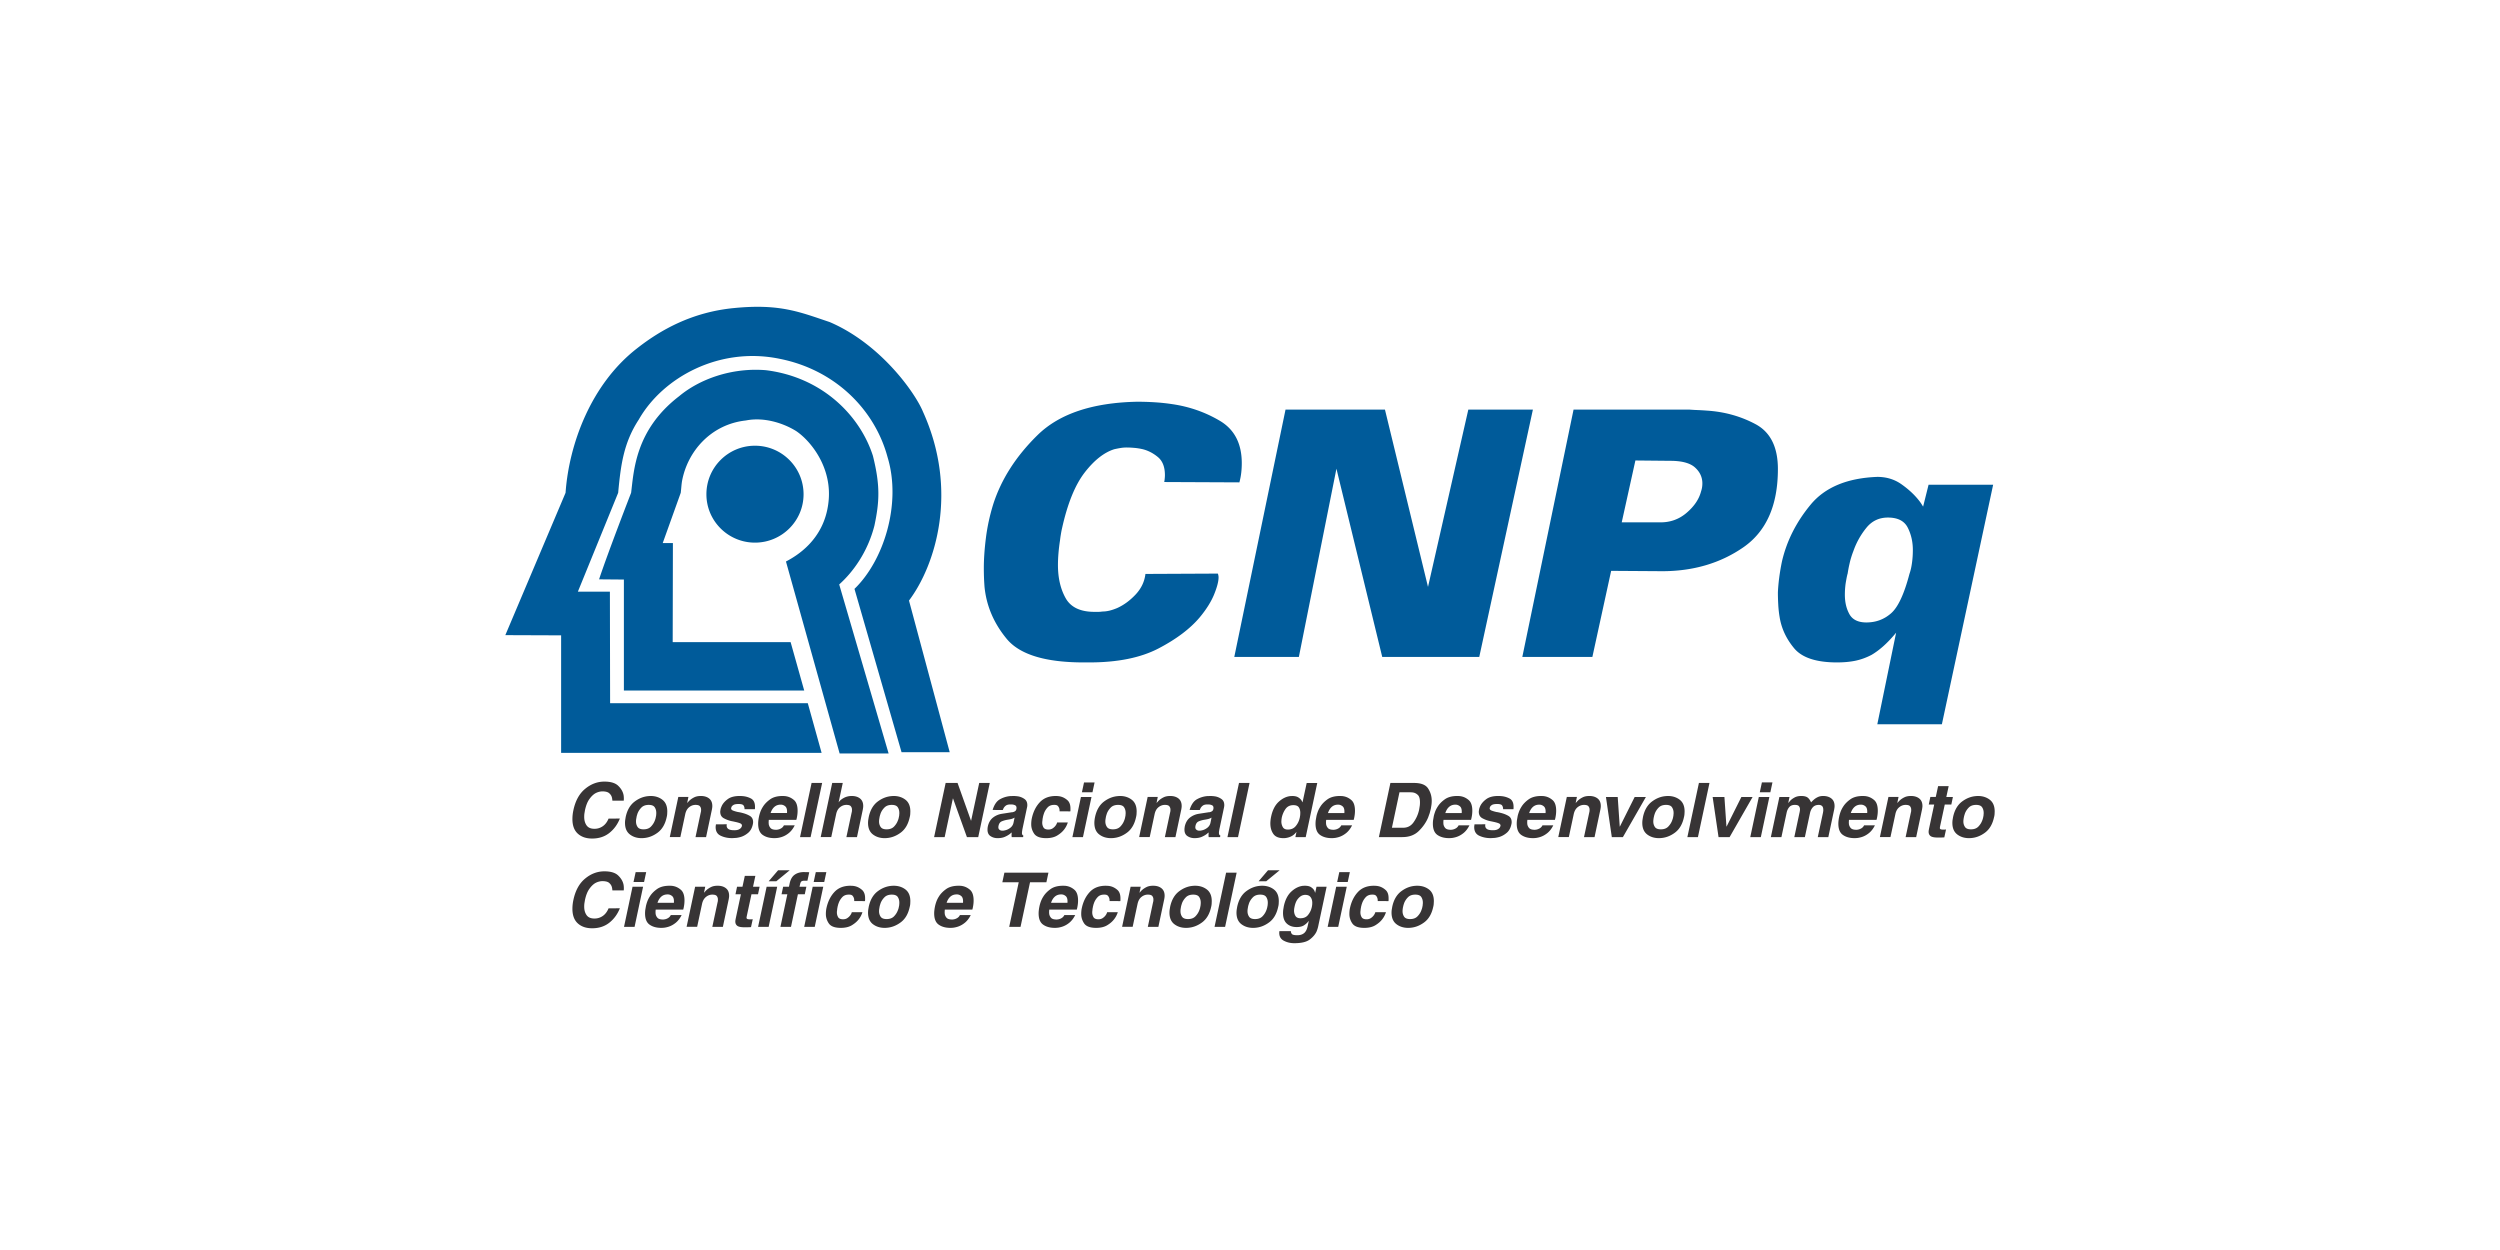 <svg xmlns="http://www.w3.org/2000/svg" width="940" height="470" shape-rendering="geometricPrecision" image-rendering="optimizeQuality" fill-rule="evenodd" xmlns:v="https://vecta.io/nano"><path d="M328.22 171.41c2.79 11.17 2.47 17.23.56 26.24-2.56 9.97-8.06 17.47-13.24 22.1l18.58 63.56H315.7l-20.18-72.18c3.75-1.99 14.28-7.97 15.95-22.01 1.67-13.08-6.54-23.29-12.12-27.04-4.87-3.03-12.13-5.34-18.91-3.98-13.08 1.43-21.93 11.56-24 22.8-.24 1.52-.24 2.32-.48 4.39l-6.78 18.91h3.83l-.08 37.24h44.34l5.11 18.19h-67.8v-41.72l-9.33-.08c3.35-10.13 12.05-32.54 12.05-32.54 1.03-8.13 1.51-23.61 18.02-36.29 7.74-6.46 19.78-10.85 32.62-9.81 21.38 2.63 35.49 17.23 40.28 32.22zm41.7 42.2c0-3.34.25-7.08.77-11.24.51-4.15 1.41-8.33 2.69-12.53 3-9.5 8.59-18.26 16.77-26.27s20.66-12.18 37.45-12.52c1.97 0 4.07.06 6.29.19 2.23.13 4.5.36 6.82.71 6.5.94 12.5 3.04 17.98 6.29s8.22 8.56 8.22 15.93c0 1.11-.06 2.27-.19 3.47s-.36 2.44-.71 3.73l-28.26-.13c.09-.43.15-.88.19-1.35a11.65 11.65 0 0 0 .07-1.22c0-3.08-.88-5.35-2.64-6.81-1.75-1.46-3.66-2.44-5.71-2.96-1.12-.25-2.21-.43-3.28-.51-1.07-.09-1.99-.13-2.76-.13a14.05 14.05 0 0 0-2.32.19 47.03 47.03 0 0 0-2.31.45c-3.85 1.2-7.58 4.14-11.18 8.8-3.59 4.67-6.42 11.63-8.47 20.88a31.36 31.36 0 0 0-.45 2.31 46.23 46.23 0 0 0-.33 2.32c-.25 1.62-.44 3.21-.57 4.75s-.2 3.04-.2 4.5c0 4.88.97 9.03 2.9 12.46 1.92 3.42 5.54 5.14 10.85 5.14h1.41a10.13 10.13 0 0 0 1.55-.13c.85 0 1.73-.11 2.63-.32.9-.22 1.86-.54 2.89-.97 2.48-1.11 4.8-2.8 6.94-5.07s3.38-4.86 3.72-7.77l27.24-.13c.09.25.15.49.19.7.04.22.07.45.07.71 0 1.54-.56 3.68-1.67 6.42-1.12 2.75-2.92 5.62-5.4 8.61-3.6 4.28-8.76 8.18-15.48 11.69s-15.4 5.27-26.02 5.27h-1.02-1.16c-14.39 0-24.02-2.95-28.91-8.86-4.88-5.91-7.66-12.47-8.35-19.66-.08-1.11-.15-2.25-.19-3.4a99.12 99.12 0 0 1-.06-3.41v-.13zM483.36 154h37.38l16.19 66.68L552.09 154h24.28l-20.17 93.01h-36.48l-17.22-70.78-14.13 70.78h-24.28L483.36 154zm108.3 0h43.42a75.6 75.6 0 0 0 3.34.19c1.12.05 2.23.11 3.34.2 6.68.42 12.81 2.14 18.38 5.13 5.56 3 8.35 8.61 8.35 16.84 0 13.61-4.33 23.42-12.98 29.42-8.65 5.99-18.84 8.99-30.58 8.99l-19.14-.13-7.06 32.37h-26.34L591.66 154zm32.37 42.4c3.86.08 7.22-1.1 10.09-3.54s4.69-5.11 5.46-8.03a10.53 10.53 0 0 0 .39-1.54 9.89 9.89 0 0 0 .12-1.54c0-2.31-.92-4.3-2.76-5.97s-4.94-2.51-9.31-2.51l-13.11-.13-5.14 23.26h14.26zm44.46 26.33c.08-1.79.25-3.68.51-5.65a82.1 82.1 0 0 1 1.03-6.04c1.8-7.71 5.39-14.81 10.79-21.32s13.75-9.98 25.05-10.41c3.43 0 6.45.92 9.06 2.76s4.78 3.83 6.49 5.98a16.44 16.44 0 0 1 .9 1.22c.25.38.51.79.77 1.22l2.05-8.22h24.28l-19.27 90.05h-24.28l7.07-34.43c-1.71 2.06-3.32 3.75-4.82 5.08s-2.98 2.42-4.43 3.27c-1.97 1.03-3.98 1.76-6.04 2.19s-4.37.64-6.94.64c-7.79 0-13.17-1.78-16.12-5.33-2.96-3.56-4.78-7.47-5.46-11.76-.26-1.54-.43-3.1-.51-4.68-.09-1.59-.13-3.07-.13-4.44v-.13zm26.21-7.06c-.18.68-.33 1.37-.45 2.05a52.61 52.61 0 0 0-.33 1.93c-.08.69-.15 1.35-.19 1.99a32.08 32.08 0 0 0-.06 1.99c0 2.83.58 5.27 1.73 7.33 1.16 2.05 3.28 3.08 6.36 3.08 3.6 0 6.7-1.16 9.32-3.47 2.61-2.31 4.9-7.24 6.87-14.77.43-1.2.75-2.59.96-4.18.22-1.58.32-3.19.32-4.82 0-3.08-.64-5.89-1.92-8.41-1.29-2.53-3.77-3.79-7.46-3.79-3.34 0-6.06 1.3-8.15 3.92a29.05 29.05 0 0 0-4.82 8.67c-.6 1.54-1.07 3.06-1.41 4.56-.35 1.5-.6 2.85-.77 4.05v-.13zm-429.09-29.82c0-10.13 8.21-18.26 18.26-18.26s18.27 8.13 18.27 18.26c0 10.05-8.22 18.18-18.27 18.18s-18.26-8.13-18.26-18.18zm81.43-31.03c13.48 29.75 4.71 57.75-5.26 70.99l15.31 57.02h-18.11l-17.7-61.41c10.93-10.53 17.79-31.9 12.44-49.53-4.78-17.78-19.62-32.86-40.67-37-22.5-4.63-43.79 6.93-52.88 22.89-5.74 8.77-6.78 17.22-7.74 27.51l-15.15 37.17h12.04l.08 41.95h74.33l5.19 18.66h-97.94v-44.18l-20.98-.08 22.65-53.52c1.28-18.18 9.49-40.83 26.88-54.31 8.85-6.94 20.66-13.64 36.53-15.16 17.15-1.67 24.48 1.44 35.89 5.27 19.22 8.21 32.22 26.72 35.09 33.73z" fill="#005b9a"/><path d="M234.52 301.05h-4.26l-.07-.62a3.92 3.92 0 0 0-.16-.74c-.15-.53-.48-1.01-.99-1.46-.51-.44-1.36-.67-2.55-.67-.38 0-.8.06-1.26.17a6.32 6.32 0 0 0-1.41.57c-.77.46-1.52 1.18-2.23 2.19-.72 1-1.27 2.4-1.65 4.19l-.21 1.26a10.41 10.41 0 0 0-.07 1.21c0 1.26.29 2.33.89 3.19s1.58 1.29 2.96 1.29c1.18 0 2.22-.33 3.15-.98s1.64-1.6 2.16-2.85l4.25-.03c-.89 2.23-2.21 4.04-3.97 5.43s-3.91 2.09-6.47 2.09c-2.24 0-4.05-.62-5.4-1.86s-2.02-3.09-2-5.54c0-.5.03-1.02.09-1.56a15.99 15.99 0 0 1 .28-1.71c.76-3.55 2.23-6.23 4.43-8.03 2.19-1.81 4.6-2.71 7.23-2.71 2.36 0 4.09.52 5.18 1.57 1.1 1.05 1.77 2.21 2.02 3.48.04.2.06.41.08.63l.03.64-.01.44-.04.44v-.03zm85.74 41.94h4.02c-.09.32-.25.72-.48 1.2-.22.49-.54.98-.93 1.49-.63.81-1.48 1.55-2.57 2.21s-2.47.99-4.15.99c-2.23 0-3.73-.55-4.5-1.65-.76-1.11-1.14-2.32-1.12-3.65 0-.37.02-.75.06-1.12s.09-.72.17-1.06c.53-2.44 1.53-4.44 2.99-6.01 1.47-1.57 3.47-2.35 6.03-2.35l.88.04a7.04 7.04 0 0 1 .9.15c.93.23 1.78.69 2.57 1.38.78.69 1.17 1.76 1.15 3.22v.48a2.22 2.22 0 0 1-.06.51l-4.03-.03v-.06-.05l-.01-.34-.04-.34a2.49 2.49 0 0 0-.53-1.14c-.27-.34-.73-.5-1.37-.48h-.07-.1c-1 0-1.81.33-2.41.99-.61.67-1.05 1.4-1.33 2.21-.08.19-.15.39-.2.59l-.15.58c-.01.04-.03.08-.04.12-.01.05-.01.1-.01.16a5.27 5.27 0 0 0-.14.75l-.09.84c-.02.07-.03.15-.03.23v.22c0 .67.16 1.26.47 1.79s.93.79 1.86.79c.62 0 1.16-.15 1.6-.45s.8-.63 1.06-.99a4.58 4.58 0 0 0 .42-.67c.1-.22.16-.39.18-.52v-.03zm21.8-2.04c-.54 2.62-1.67 4.58-3.39 5.85-1.71 1.28-3.54 1.96-5.48 2.06-.1.02-.19.02-.27.02h-.27c-1.74 0-3.22-.46-4.44-1.4-1.22-.93-1.83-2.39-1.83-4.35a9.9 9.9 0 0 1 .07-1.04l.19-1.12c.55-2.6 1.67-4.55 3.37-5.84 1.7-1.28 3.53-1.97 5.48-2.07l.26-.02h.27c1.74 0 3.22.47 4.44 1.41 1.22.95 1.83 2.41 1.83 4.4l-.04 1.02c-.03.36-.09.73-.19 1.1v-.02zm-4.08 0l.1-.5c.03-.18.04-.36.04-.55a1.39 1.39 0 0 0 .03-.27v-.27c0-.78-.19-1.47-.58-2.07-.39-.61-1.14-.91-2.25-.91-1.2 0-2.12.34-2.78 1.02-.67.68-1.15 1.43-1.45 2.24l-.21.68c-.07.23-.12.45-.16.65l-.14.83a5.97 5.97 0 0 0-.06.85c0 .75.2 1.43.6 2.03.4.59 1.14.89 2.24.89 1.19 0 2.12-.34 2.78-1.02s1.14-1.43 1.44-2.24c.1-.23.18-.46.25-.68l.15-.66v-.02zm22.94 3.12H365c-.62 1.24-1.38 2.22-2.27 2.93s-1.81 1.2-2.78 1.49c-.43.13-.87.23-1.31.3a9.77 9.77 0 0 1-1.29.09c-1.78 0-3.24-.4-4.38-1.2-1.15-.8-1.72-2.22-1.72-4.24a9.92 9.92 0 0 1 .09-1.3c.05-.46.14-.95.25-1.48a13.24 13.24 0 0 1 .44-1.53 9.73 9.73 0 0 1 .98-2.01c.62-1.02 1.53-1.96 2.71-2.81s2.75-1.27 4.72-1.27l.62.01a4.2 4.2 0 0 1 .62.07c1.1.17 2.11.65 3.02 1.43.92.79 1.38 2.13 1.38 4.04 0 .4-.02.82-.07 1.28a15.94 15.94 0 0 1-.24 1.47l-.17.68h-10.35l-.04.49-.02.53c0 .1.01.19.02.29.01.09.01.18.01.25a2.79 2.79 0 0 0 .68 1.49c.38.45 1.09.67 2.13.67.09 0 .19-.01.28-.02l.28-.04c.48-.07.92-.24 1.35-.51.43-.26.75-.62.98-1.08v-.02zm1.16-4.63c.02-.09.03-.19.03-.29v-.3c0-.91-.23-1.55-.68-1.93s-.95-.59-1.5-.62h-.12-.11c-.93 0-1.71.27-2.34.82-.63.56-1.11 1.33-1.43 2.32h6.15zm21.64 9.05h-4.26l3.58-16.76h-6.16l.77-3.6h16.56l-.77 3.6h-6.15l-3.57 16.76zm16.47-4.42h4.08c-.62 1.24-1.38 2.22-2.27 2.93-.88.71-1.81 1.2-2.78 1.49-.43.13-.87.23-1.31.3a9.77 9.77 0 0 1-1.29.09c-1.78 0-3.24-.4-4.38-1.2-1.15-.8-1.72-2.22-1.72-4.24a9.92 9.92 0 0 1 .09-1.3c.05-.46.14-.95.25-1.48a13.24 13.24 0 0 1 .44-1.53 9.73 9.73 0 0 1 .98-2.01c.62-1.02 1.53-1.96 2.71-2.81s2.75-1.27 4.72-1.27l.62.01c.21.01.42.03.63.07 1.09.17 2.1.65 3.02 1.43.91.79 1.37 2.13 1.37 4.04 0 .4-.02.82-.07 1.28a15.94 15.94 0 0 1-.24 1.47l-.17.68h-10.35l-.04.49-.02.53c0 .1.01.19.02.29.01.09.01.18.01.25.08.55.3 1.05.68 1.49.38.45 1.09.67 2.13.67.09 0 .19-.01.28-.02l.28-.04a3.37 3.37 0 0 0 1.35-.51c.43-.26.75-.62.98-1.08v-.02zm1.16-4.63c.02-.09.03-.19.03-.29v-.3c0-.91-.23-1.55-.68-1.93s-.95-.59-1.5-.62h-.12-.11c-.93 0-1.71.27-2.34.82-.63.56-1.11 1.33-1.43 2.32h6.15zm14.92 3.55h4.02c-.09.32-.25.72-.48 1.2-.23.49-.54.98-.94 1.49-.62.81-1.47 1.55-2.56 2.21s-2.47.99-4.15.99c-2.23 0-3.73-.55-4.5-1.65-.76-1.11-1.14-2.32-1.12-3.65 0-.37.02-.75.06-1.12.03-.37.09-.72.17-1.06.53-2.44 1.52-4.44 2.99-6.01 1.46-1.57 3.47-2.35 6.02-2.35l.88.04c.31.03.61.08.91.15.93.23 1.78.69 2.57 1.38.78.69 1.16 1.76 1.15 3.22v.48a2.22 2.22 0 0 1-.06.51l-4.03-.03v-.06-.05l-.01-.34-.04-.34a2.49 2.49 0 0 0-.53-1.14c-.27-.34-.73-.5-1.37-.48h-.07-.1c-1.01 0-1.81.33-2.41.99-.61.67-1.05 1.4-1.34 2.21l-.2.59-.14.58c-.02.04-.03.08-.04.12-.01.05-.01.1-.01.16a7.1 7.1 0 0 0-.15.75l-.08.84c-.02.07-.03.15-.03.23v.22c0 .67.16 1.26.47 1.79s.93.79 1.86.79c.62 0 1.15-.15 1.6-.45.44-.3.8-.63 1.06-.99.17-.23.31-.45.41-.67.11-.22.17-.39.19-.52v-.03zm21.49-4.94l-2.21 10.44h-3.97l1.95-9.16c.04-.11.08-.26.1-.42a3.15 3.15 0 0 0 .05-.52v-.12-.13c0-.45-.14-.86-.41-1.22-.28-.36-.84-.54-1.69-.54-.87 0-1.67.29-2.4.88s-1.21 1.46-1.46 2.61l-1.84 8.62h-3.97l3.2-15.08h3.8l-.45 2.21h.06l.39-.46c.15-.17.33-.35.54-.54.44-.39.99-.76 1.66-1.09s1.5-.49 2.48-.49c1.29 0 2.33.31 3.12.95.79.63 1.19 1.57 1.19 2.82a4.45 4.45 0 0 1-.04.61l-.1.66v-.03zm17.64 2.9c-.55 2.62-1.68 4.58-3.39 5.85-1.71 1.28-3.54 1.96-5.49 2.06-.09.02-.18.02-.27.02h-.27c-1.74 0-3.22-.46-4.44-1.4-1.21-.93-1.82-2.39-1.82-4.35a7.78 7.78 0 0 1 .07-1.04l.18-1.12c.55-2.6 1.67-4.55 3.38-5.84 1.7-1.28 3.52-1.97 5.47-2.07l.27-.02h.27c1.74 0 3.21.47 4.43 1.41 1.22.95 1.83 2.41 1.83 4.4l-.04 1.02a7.2 7.2 0 0 1-.18 1.1v-.02zm-4.09 0l.1-.5c.03-.18.04-.36.04-.55a1.39 1.39 0 0 0 .03-.27v-.27c0-.78-.19-1.47-.58-2.07-.39-.61-1.14-.91-2.25-.91-1.19 0-2.12.34-2.78 1.02s-1.15 1.43-1.45 2.24l-.21.68c-.07.23-.12.45-.16.65l-.14.83c-.04.28-.05.56-.05.85 0 .75.19 1.43.59 2.03.4.59 1.14.89 2.24.89 1.19 0 2.12-.34 2.78-1.02s1.14-1.43 1.45-2.24l.24-.68.15-.66v-.02zm9.33 7.54h-3.97l4.34-20.36h3.97l-4.34 20.36zm19.96-7.54c-.55 2.62-1.67 4.58-3.39 5.85-1.71 1.28-3.53 1.96-5.48 2.06-.1.02-.19.02-.27.02h-.27c-1.74 0-3.22-.46-4.44-1.4-1.22-.93-1.83-2.39-1.83-4.35a9.9 9.9 0 0 1 .07-1.04l.19-1.12c.55-2.6 1.67-4.55 3.37-5.84 1.7-1.28 3.53-1.97 5.48-2.07l.26-.02h.27c1.74 0 3.22.47 4.44 1.41 1.22.95 1.83 2.41 1.83 4.4l-.04 1.02c-.03.36-.09.73-.19 1.1v-.02zm-4.08 0l.1-.5c.03-.18.04-.36.04-.55a1.39 1.39 0 0 0 .03-.27v-.27c0-.78-.19-1.47-.58-2.07-.39-.61-1.14-.91-2.25-.91-1.2 0-2.12.34-2.78 1.02-.67.68-1.15 1.43-1.45 2.24l-.21.68c-.07.23-.12.45-.16.65l-.14.83a5.97 5.97 0 0 0-.06.85c0 .75.2 1.43.6 2.03.4.59 1.14.89 2.24.89 1.19 0 2.11-.34 2.78-1.02.66-.68 1.14-1.43 1.44-2.24.1-.23.18-.46.24-.68a6.29 6.29 0 0 0 .16-.66v-.02zm-.43-9.59h-2.86l3.54-4.14h4.37l-5.05 4.14zm22.72 2.05l-3.04 14.28c-.07.4-.17.81-.28 1.22-.12.42-.27.85-.45 1.31-.5 1.09-1.35 2.11-2.57 3.03-1.22.93-3.15 1.39-5.8 1.39-1.44 0-2.74-.3-3.91-.91-1.17-.6-1.76-1.58-1.76-2.94l.01-.34c.01-.12.03-.23.05-.34h4.31c0 .37.11.72.35 1.04.24.33.93.49 2.08.49 1.06 0 1.91-.27 2.56-.81.64-.54 1.08-1.42 1.33-2.63l.4-1.84-.06-.05c-.43.6-1 1.13-1.69 1.58-.69.46-1.63.68-2.82.68-1.49 0-2.72-.43-3.67-1.3s-1.43-2.2-1.43-4a9.68 9.68 0 0 1 .07-1.18l.21-1.28c.51-2.44 1.46-4.3 2.84-5.58 1.38-1.27 2.85-2 4.42-2.17l.31-.01c.11-.01.23-.01.34-.01 1 0 1.77.17 2.31.52s.93.73 1.18 1.15a3.82 3.82 0 0 1 .23.51l.14.45.05-.03.49-2.23h3.8zm-12.08 7.62l-.07.38c-.03.13-.05.25-.05.36l-.04.35-.01.36c.02.74.2 1.38.55 1.94s.97.84 1.86.84c1.23 0 2.17-.4 2.82-1.19.65-.8 1.1-1.67 1.35-2.61l.08-.29.06-.28.11-.72.03-.67c0-.89-.21-1.62-.64-2.18-.42-.57-1.08-.85-1.97-.85-.19 0-.39.01-.6.05-.2.04-.4.1-.59.17-.59.25-1.15.71-1.69 1.39s-.94 1.68-1.2 2.98v-.03zm19.65-7.62l-3.21 15.08h-3.97l3.21-15.08h3.97zm.37-1.79h-3.97l.79-3.69h3.97l-.79 3.69zm10.35 11.37h4.02c-.09.32-.25.72-.48 1.2-.23.49-.54.98-.94 1.49-.62.81-1.48 1.55-2.56 2.21-1.09.66-2.47.99-4.16.99-2.23 0-3.72-.55-4.49-1.65a6.08 6.08 0 0 1-1.12-3.65c0-.37.02-.75.06-1.12.03-.37.09-.72.17-1.06.53-2.44 1.52-4.44 2.99-6.01 1.46-1.57 3.47-2.35 6.02-2.35l.88.04a7.19 7.19 0 0 1 .91.15c.93.23 1.78.69 2.56 1.38.79.69 1.17 1.76 1.15 3.22v.48c0 .17-.02.34-.05.51l-4.03-.03v-.06-.05l-.01-.34c-.01-.12-.03-.23-.05-.34-.07-.42-.25-.8-.52-1.14-.28-.34-.73-.5-1.38-.48H516h-.1c-1 0-1.8.33-2.41.99-.6.67-1.04 1.4-1.33 2.21l-.2.59-.14.58c-.02.04-.03.08-.04.12-.01.05-.02.1-.02.16l-.14.75-.08.84c-.02.07-.03.15-.03.23v.22c0 .67.16 1.26.47 1.79s.93.79 1.85.79c.63 0 1.16-.15 1.61-.45.44-.3.8-.63 1.06-.99.17-.23.31-.45.41-.67.11-.22.17-.39.19-.52v-.03zm21.8-2.04c-.55 2.62-1.68 4.58-3.39 5.85-1.71 1.28-3.54 1.96-5.49 2.06-.09.02-.18.02-.26.02h-.27c-1.74 0-3.22-.46-4.44-1.4-1.22-.93-1.83-2.39-1.83-4.35a7.78 7.78 0 0 1 .07-1.04l.19-1.12c.54-2.6 1.67-4.55 3.37-5.84 1.7-1.28 3.52-1.97 5.47-2.07l.27-.02h.27c1.74 0 3.22.47 4.44 1.41 1.22.95 1.83 2.41 1.83 4.4l-.05 1.02a6.15 6.15 0 0 1-.18 1.1v-.02zm-4.08 0l.1-.5.04-.55a1.39 1.39 0 0 0 .03-.27v-.27c0-.78-.2-1.47-.58-2.07-.39-.61-1.14-.91-2.26-.91-1.19 0-2.12.34-2.78 1.02s-1.14 1.43-1.44 2.24l-.22.68-.15.65a7.18 7.18 0 0 0-.14.83 5.97 5.97 0 0 0-.06.85c0 .75.2 1.43.59 2.03.4.59 1.15.89 2.24.89 1.2 0 2.12-.34 2.78-1.02.67-.68 1.15-1.43 1.45-2.24l.24-.68a6.29 6.29 0 0 0 .16-.66v-.02zm-30.51-30.63h4.08c-.62 1.25-1.38 2.23-2.27 2.94s-1.81 1.2-2.78 1.49c-.43.13-.87.23-1.31.3-.45.06-.88.09-1.3.09-1.77 0-3.23-.4-4.38-1.2-1.14-.8-1.71-2.22-1.71-4.24a11.77 11.77 0 0 1 .08-1.3l.26-1.48c.07-.38.22-.89.44-1.53a9.73 9.73 0 0 1 .98-2.01c.62-1.02 1.52-1.96 2.7-2.81 1.19-.85 2.76-1.28 4.73-1.28l.62.02a4.36 4.36 0 0 1 .62.07c1.1.17 2.11.65 3.02 1.43.92.78 1.38 2.13 1.38 4.04 0 .4-.02.82-.07 1.28a15.94 15.94 0 0 1-.24 1.47l-.17.68h-10.35l-.05.49-.01.53.01.29.02.25a2.79 2.79 0 0 0 .68 1.49c.38.44 1.09.67 2.12.67.1 0 .19-.01.29-.02l.28-.04c.47-.08.92-.25 1.35-.51.42-.26.75-.62.98-1.08v-.03zm1.16-4.62c.02-.09.03-.19.03-.3v-.29c0-.91-.23-1.55-.68-1.93-.46-.38-.96-.59-1.5-.63h-.12-.11c-.93 0-1.71.28-2.34.83-.63.56-1.11 1.33-1.43 2.32h6.15zm17.32-11.31h8.99c2.57.02 4.3.71 5.19 2.08s1.34 2.88 1.36 4.52v.05.04c0 .53-.03 1.05-.1 1.56l-.24 1.47-.42 1.61-.6 1.68c-.77 1.84-1.94 3.52-3.5 5.05s-3.62 2.3-6.19 2.3h-8.82l4.33-20.36zm.57 16.84h4.14c1.67.02 2.98-.64 3.96-1.99a12.71 12.71 0 0 0 2.05-4.43l.05-.21c0-.07.02-.13.04-.19l.24-1.49a11.13 11.13 0 0 0 .07-1.23c0-1.35-.27-2.27-.8-2.78-.52-.5-1.11-.81-1.75-.92-.19-.04-.38-.06-.56-.07l-.52-.02h-4.08l-2.84 13.33zm25.07-.91h4.08c-.62 1.25-1.38 2.23-2.27 2.94s-1.81 1.2-2.78 1.49c-.43.13-.87.23-1.32.3-.44.06-.87.09-1.29.09-1.77 0-3.23-.4-4.38-1.2-1.14-.8-1.71-2.22-1.71-4.24a11.77 11.77 0 0 1 .08-1.3l.26-1.48c.07-.38.22-.89.44-1.53.21-.64.54-1.31.98-2.01.62-1.02 1.52-1.96 2.7-2.81s2.76-1.28 4.72-1.28l.63.02a4.2 4.2 0 0 1 .62.07c1.1.17 2.11.65 3.02 1.43.92.78 1.38 2.13 1.38 4.04 0 .4-.03.82-.07 1.28-.05.45-.13.94-.25 1.47l-.16.68h-10.35l-.05.49-.01.53.01.29.02.25a2.79 2.79 0 0 0 .68 1.49c.38.44 1.09.67 2.12.67.1 0 .19-.01.29-.02l.28-.04c.47-.08.92-.25 1.35-.51.42-.26.75-.62.98-1.08v-.03zm1.16-4.62c.02-.09.03-.19.03-.3v-.29c0-.91-.23-1.55-.68-1.93-.46-.38-.96-.59-1.51-.63h-.11-.11c-.93 0-1.71.28-2.34.83-.64.56-1.11 1.33-1.43 2.32h6.15zm19.45-1.44h-3.88v-.09-.08a2.23 2.23 0 0 0-.37-1.24c-.25-.37-.87-.55-1.87-.55-.89 0-1.53.12-1.92.35-.39.24-.64.5-.75.78l-.06.17-.05.17v.05.04c-.02.02-.03.04-.03.06v.05c.02.36.27.64.76.82.5.19 1.08.36 1.76.52.27.03.54.08.81.14.28.05.54.12.81.19 1.04.25 1.99.61 2.85 1.1.86.48 1.29 1.27 1.29 2.37a3.19 3.19 0 0 1-.03.42c-.02.15-.05.3-.09.45-.3 1.38-.88 2.44-1.74 3.16-.86.73-1.78 1.25-2.76 1.55-.59.17-1.16.29-1.72.36l-1.49.09h-.04-.04c-1.55 0-2.97-.29-4.26-.89-1.28-.59-1.92-1.68-1.92-3.25 0-.17.01-.34.04-.51l.07-.53 4.08-.03c-.02.09-.03.18-.04.27-.01.08-.01.17-.01.27 0 .51.21.92.63 1.23.43.31 1.18.47 2.26.47.72 0 1.28-.1 1.69-.3.4-.2.69-.42.86-.67a1.5 1.5 0 0 0 .18-.32c.05-.11.08-.2.1-.27 0-.02.01-.04.02-.06s.01-.04.01-.06v-.08c0-.4-.25-.69-.75-.88s-1.11-.36-1.83-.51l-.74-.16-.76-.15c-1.02-.25-1.96-.61-2.81-1.09-.85-.49-1.27-1.28-1.27-2.4a2.29 2.29 0 0 1 .04-.43l.07-.45c.04-.21.09-.41.17-.62a8.24 8.24 0 0 1 .25-.63c.44-.94 1.19-1.81 2.26-2.6 1.07-.8 2.56-1.2 4.49-1.2h.41c.15 0 .28.01.42.03 1.24.06 2.38.36 3.41.9 1.03.53 1.55 1.58 1.55 3.13v.44a2.27 2.27 0 0 1-.06.5v-.03zm10.92 6.06h4.08c-.62 1.25-1.38 2.23-2.27 2.94s-1.81 1.2-2.78 1.49c-.43.13-.87.23-1.31.3-.45.06-.88.09-1.3.09-1.77 0-3.23-.4-4.38-1.2-1.14-.8-1.71-2.22-1.71-4.24a11.77 11.77 0 0 1 .08-1.3l.26-1.48c.07-.38.22-.89.44-1.53a9.73 9.73 0 0 1 .98-2.01c.62-1.02 1.52-1.96 2.7-2.81 1.19-.85 2.76-1.28 4.72-1.28l.63.02a4.36 4.36 0 0 1 .62.07c1.1.17 2.1.65 3.02 1.43s1.38 2.13 1.38 4.04c0 .4-.03.82-.07 1.28a15.94 15.94 0 0 1-.24 1.47l-.17.68h-10.35l-.05.49-.01.53.01.29.02.25a2.79 2.79 0 0 0 .68 1.49c.38.44 1.09.67 2.12.67.1 0 .19-.01.29-.02l.28-.04c.47-.08.92-.25 1.35-.51.42-.26.75-.62.98-1.08v-.03zm1.16-4.62c.02-.09.03-.19.03-.3v-.29c0-.91-.23-1.55-.68-1.93-.46-.38-.96-.59-1.5-.63h-.12-.11c-.93 0-1.71.28-2.34.83-.63.56-1.11 1.33-1.43 2.32h6.15zm20.64-1.39l-2.21 10.44h-3.97l1.96-9.16.1-.43.04-.51v-.12-.13a1.97 1.97 0 0 0-.41-1.22c-.28-.36-.84-.54-1.69-.54-.87 0-1.67.29-2.4.88-.72.58-1.21 1.45-1.46 2.61l-1.84 8.62h-3.97l3.21-15.09h3.8l-.46 2.21h.06l.4-.45c.15-.17.33-.35.53-.54.44-.39.99-.76 1.66-1.09s1.5-.5 2.48-.5c1.29 0 2.33.32 3.12.95.8.64 1.19 1.58 1.19 2.83 0 .18-.01.39-.04.6l-.1.67v-.03zm8.45 10.44h-4.17l-2.21-15.09h4.43l.76 11.12h.06l5.56-11.12h4.22l-8.65 15.09zm22.97-7.55c-.55 2.63-1.68 4.58-3.39 5.86s-3.54 1.96-5.49 2.06l-.27.02h-.26c-1.74 0-3.22-.46-4.44-1.4s-1.83-2.39-1.83-4.35a7.78 7.78 0 0 1 .07-1.04l.18-1.12c.55-2.61 1.68-4.55 3.38-5.84 1.7-1.28 3.52-1.97 5.47-2.07a1.24 1.24 0 0 1 .27-.03h.27c1.74 0 3.22.48 4.44 1.42 1.22.95 1.83 2.41 1.83 4.4l-.05 1.02a7.2 7.2 0 0 1-.18 1.1v-.03zm-4.08 0l.1-.49.04-.55a1.39 1.39 0 0 0 .03-.27v-.27c0-.78-.2-1.47-.59-2.07-.38-.61-1.13-.91-2.25-.91-1.19 0-2.12.34-2.78 1.02s-1.14 1.43-1.44 2.24l-.22.68-.15.65a7.18 7.18 0 0 0-.14.83 5.97 5.97 0 0 0-.06.85c0 .75.2 1.43.59 2.02.4.6 1.15.9 2.24.9 1.19 0 2.12-.34 2.78-1.02.66-.69 1.15-1.43 1.45-2.24l.24-.68a6.29 6.29 0 0 0 .16-.66v-.03zm9.32 7.55h-3.97l4.34-20.36h3.97l-4.34 20.36zm11.91 0h-4.16l-2.22-15.09h4.43l.76 11.12h.06l5.56-11.12h4.22l-8.65 15.09zm14.95-15.09l-3.21 15.09h-3.97l3.21-15.09h3.97zm.37-1.78h-3.97l.79-3.69h3.97l-.79 3.69zm24.01 6.43l-2.21 10.44h-3.97l1.96-9.16.09-.58c.03-.2.04-.38.02-.53 0-.68-.16-1.15-.47-1.43-.31-.27-.7-.41-1.18-.41-.98 0-1.73.29-2.26.88-.53.58-.89 1.32-1.08 2.21l-1.93 9.02h-3.97l1.93-9.08c.04-.13.07-.27.1-.44l.07-.49c.02-.08.03-.16.03-.24v-.24a1.75 1.75 0 0 0-.39-1.14c-.25-.32-.77-.48-1.54-.48-.93 0-1.63.28-2.11.85s-.81 1.27-.98 2.1l-1.96 9.16h-3.97l3.21-15.09h3.8l-.46 2.21h.06l.34-.41.43-.49c.41-.42.95-.8 1.61-1.15s1.48-.53 2.44-.53c1.1 0 1.9.2 2.41.6s.94 1 1.28 1.81c.11-.13.26-.28.44-.46.17-.18.38-.37.6-.56a6.23 6.23 0 0 1 1.47-.96c.57-.28 1.25-.43 2.02-.43 1.29 0 2.33.32 3.12.95.8.64 1.19 1.58 1.19 2.83 0 .18-.01.39-.04.6l-.1.67v-.03zm11.23 6.01h4.08c-.62 1.25-1.38 2.23-2.27 2.94-.88.71-1.81 1.2-2.77 1.49a10.45 10.45 0 0 1-1.32.3 9.77 9.77 0 0 1-1.29.09c-1.78 0-3.24-.4-4.38-1.2-1.15-.8-1.72-2.22-1.72-4.24 0-.42.03-.85.09-1.3.05-.46.14-.95.25-1.48a13.24 13.24 0 0 1 .44-1.53 9.73 9.73 0 0 1 .98-2.01c.62-1.02 1.53-1.96 2.71-2.81s2.75-1.28 4.72-1.28l.62.02a4.2 4.2 0 0 1 .62.07c1.1.17 2.11.65 3.02 1.43.92.78 1.38 2.13 1.38 4.04 0 .4-.02.82-.07 1.28a15.94 15.94 0 0 1-.24 1.47l-.17.68h-10.35c-.02.15-.04.32-.04.49l-.02.53c0 .1.01.19.02.29l.01.25c.08.55.3 1.05.68 1.49s1.09.67 2.13.67c.09 0 .19-.01.28-.02l.28-.04c.48-.08.92-.25 1.35-.51s.75-.62.98-1.08v-.03zm1.16-4.62c.02-.09.03-.19.03-.3v-.29c0-.91-.23-1.55-.68-1.93a2.57 2.57 0 0 0-1.5-.63h-.12-.11c-.93 0-1.71.28-2.34.83-.63.56-1.11 1.33-1.43 2.32h6.15zm20.64-1.39l-2.21 10.44h-3.97l1.96-9.16a3.07 3.07 0 0 0 .1-.43c.03-.17.04-.34.04-.51v-.12-.13a1.97 1.97 0 0 0-.41-1.22c-.27-.36-.84-.54-1.69-.54-.87 0-1.67.29-2.39.88-.73.58-1.22 1.45-1.46 2.61l-1.85 8.62h-3.97l3.21-15.09h3.8l-.46 2.21h.06l.4-.45c.15-.17.33-.35.54-.54.43-.39.98-.76 1.66-1.09.67-.33 1.49-.5 2.47-.5 1.29 0 2.33.32 3.12.95.8.64 1.2 1.58 1.2 2.83 0 .18-.02.39-.05.6l-.1.67v-.03zm9.13-4.65h2.47l-.59 2.84h-2.47l-1.76 8.19-.06.34-.02.29a.49.49 0 0 0 .29.48c.2.09.59.14 1.18.14l.41-.01.44-.05-.65 2.98-.92.04-.95.02h-.51c-1.38 0-2.31-.19-2.8-.57-.48-.38-.72-.91-.72-1.59 0-.15.02-.32.04-.51l.1-.57 1.96-9.18h-2.04l.59-2.84h2.04l.88-4.08h3.97l-.88 4.08zm17.95 7.54c-.55 2.63-1.68 4.58-3.39 5.86s-3.54 1.96-5.48 2.06l-.27.02h-.27c-1.74 0-3.22-.46-4.44-1.4s-1.83-2.39-1.83-4.35a9.9 9.9 0 0 1 .07-1.04l.19-1.12c.55-2.61 1.67-4.55 3.37-5.84 1.7-1.28 3.53-1.97 5.47-2.07a1.39 1.39 0 0 1 .27-.03h.27c1.74 0 3.22.48 4.44 1.42 1.22.95 1.83 2.41 1.83 4.4l-.04 1.02c-.03.36-.09.73-.19 1.1v-.03zm-4.08 0a5.27 5.27 0 0 0 .1-.49c.03-.18.04-.36.04-.55a1.39 1.39 0 0 0 .03-.27v-.27c0-.78-.19-1.47-.58-2.07-.39-.61-1.14-.91-2.26-.91-1.19 0-2.11.34-2.78 1.02-.66.68-1.14 1.43-1.44 2.24l-.21.68c-.07.23-.12.45-.16.65a10.25 10.25 0 0 0-.14.83 5.97 5.97 0 0 0-.06.85c0 .75.2 1.43.6 2.02.39.6 1.14.9 2.24.9 1.19 0 2.11-.34 2.78-1.02.66-.69 1.14-1.43 1.44-2.24.1-.23.18-.46.24-.68a6.29 6.29 0 0 0 .16-.66v-.03zm-511.17 27.59h-4.26l-.07-.62a3.92 3.92 0 0 0-.16-.74c-.15-.53-.48-1.01-.99-1.46-.51-.44-1.36-.66-2.55-.66-.38 0-.8.05-1.26.17-.46.11-.93.3-1.41.56-.77.46-1.52 1.18-2.23 2.19-.72 1-1.27 2.4-1.65 4.19l-.21 1.26a10.41 10.41 0 0 0-.07 1.21c0 1.27.29 2.33.89 3.19s1.58 1.29 2.96 1.29c1.18 0 2.22-.33 3.15-.98s1.64-1.6 2.16-2.85l4.25-.03c-.89 2.23-2.21 4.04-3.97 5.43s-3.91 2.09-6.47 2.09c-2.24 0-4.05-.62-5.4-1.86s-2.02-3.09-2-5.54c0-.49.03-1.02.09-1.56a15.42 15.42 0 0 1 .28-1.7c.76-3.56 2.23-6.24 4.43-8.04 2.19-1.81 4.6-2.71 7.23-2.71 2.36 0 4.09.52 5.18 1.57 1.1 1.05 1.77 2.21 2.02 3.48a6.58 6.58 0 0 1 .08.64l.03.63-.01.44-.04.44v-.03zm7.28-1.38l-3.2 15.08h-3.97l3.2-15.08h3.97zm.37-1.79h-3.97l.8-3.69h3.96l-.79 3.69zm10.04 12.45h4.08c-.62 1.24-1.38 2.22-2.27 2.93s-1.81 1.2-2.78 1.49c-.43.13-.87.23-1.31.3a9.77 9.77 0 0 1-1.29.09c-1.78 0-3.24-.4-4.38-1.2-1.15-.8-1.72-2.22-1.72-4.24a11.92 11.92 0 0 1 .08-1.3l.26-1.48a13.24 13.24 0 0 1 .44-1.53 9.73 9.73 0 0 1 .98-2.01c.62-1.02 1.52-1.96 2.71-2.81 1.18-.85 2.75-1.27 4.72-1.27l.62.01a4.2 4.2 0 0 1 .62.07c1.1.17 2.11.65 3.02 1.43.92.79 1.38 2.13 1.38 4.04 0 .4-.03.82-.07 1.28a15.94 15.94 0 0 1-.24 1.47l-.17.68h-10.35l-.05.49-.01.53.01.29.02.25a2.79 2.79 0 0 0 .68 1.49c.38.45 1.09.67 2.13.67.09 0 .18-.01.28-.02l.28-.04c.47-.07.92-.24 1.35-.51.43-.26.75-.62.98-1.08v-.02zm1.16-4.63c.02-.09.03-.19.03-.29v-.3c0-.91-.23-1.55-.68-1.93-.46-.38-.96-.59-1.5-.62h-.12-.11c-.93 0-1.71.27-2.34.82-.63.56-1.11 1.33-1.43 2.32h6.15zm20.64-1.39l-2.21 10.44h-3.97l1.96-9.16a2.9 2.9 0 0 0 .1-.42c.03-.18.04-.35.04-.52v-.12-.13c0-.45-.14-.86-.41-1.22-.28-.36-.84-.54-1.69-.54-.87 0-1.67.29-2.39.88-.73.59-1.22 1.46-1.47 2.61l-1.84 8.62h-3.97l3.21-15.08h3.8l-.46 2.21h.06c.11-.14.24-.29.4-.46.15-.17.33-.35.53-.54.44-.39.99-.76 1.66-1.09s1.5-.49 2.48-.49c1.29 0 2.33.31 3.12.95.8.63 1.19 1.57 1.19 2.82a4.45 4.45 0 0 1-.04.61l-.1.66v-.03zm9.13-4.64h2.47l-.6 2.83h-2.46l-1.76 8.19-.06.34a1.43 1.43 0 0 0-.03.29.5.5 0 0 0 .3.48c.2.09.59.14 1.18.14l.41-.01.44-.04-.65 2.97-.92.04-.95.02h-.52c-1.37 0-2.31-.19-2.79-.57s-.72-.91-.72-1.59a3.25 3.25 0 0 1 .04-.51l.1-.56 1.96-9.19h-2.04l.59-2.83h2.04l.88-4.09h3.97l-.88 4.09zm9.08 0l-3.21 15.08h-3.97l3.21-15.08h3.97zm-.34-2.05h-2.87l3.55-4.14h4.36l-5.04 4.14zm5.53 17.13h-3.97l2.6-12.25h-2.18l.6-2.83h2.18l.26-1.23c.33-1.55.97-2.65 1.91-3.3.93-.65 2.08-.98 3.44-.98l1.32.02.7.04-.68 3.18h-1.11c-.6.01-1.01.12-1.2.32-.2.2-.35.54-.44 1.01-.02.06-.04.12-.05.18-.01.07-.02.13-.04.19l-.14.57h2.58l-.6 2.83h-2.58l-2.6 12.25zm12.13-15.08l-3.2 15.08h-3.97l3.2-15.08h3.97zm.37-1.79h-3.97l.79-3.69h3.97l-.79 3.69zm-59.23-24.42c-.55 2.63-1.68 4.58-3.39 5.86s-3.54 1.96-5.49 2.06l-.27.02h-.27c-1.74 0-3.21-.46-4.43-1.4s-1.83-2.39-1.83-4.35a7.78 7.78 0 0 1 .07-1.04l.18-1.12c.55-2.61 1.67-4.55 3.38-5.84 1.7-1.28 3.52-1.97 5.47-2.07a1.24 1.24 0 0 1 .27-.03h.27c1.74 0 3.22.48 4.43 1.42 1.22.95 1.83 2.41 1.83 4.4l-.04 1.02a7.2 7.2 0 0 1-.18 1.1v-.03zm-4.09 0a5.27 5.27 0 0 0 .1-.49 3.31 3.31 0 0 0 .05-.55l.02-.27v-.27c0-.78-.19-1.47-.58-2.07-.39-.61-1.14-.91-2.25-.91-1.19 0-2.12.34-2.78 1.02s-1.14 1.43-1.45 2.24l-.21.68a4.6 4.6 0 0 0-.15.65l-.15.83c-.04.28-.05.56-.05.85 0 .75.2 1.43.59 2.02.4.6 1.15.9 2.24.9 1.19 0 2.12-.34 2.78-1.02.66-.69 1.14-1.43 1.45-2.24l.24-.68.15-.66v-.03zm21.1-2.89l-2.21 10.44h-3.97l1.95-9.16a3.07 3.07 0 0 0 .1-.43c.03-.17.05-.34.05-.51v-.12-.13a1.92 1.92 0 0 0-.42-1.22c-.27-.36-.83-.54-1.68-.54-.87 0-1.67.29-2.4.88-.72.58-1.21 1.45-1.46 2.61l-1.84 8.62h-3.97l3.2-15.09h3.8l-.45 2.21h.06l.39-.45c.15-.17.33-.35.54-.54.44-.39.99-.76 1.66-1.09s1.5-.5 2.48-.5c1.29 0 2.33.32 3.12.95.79.64 1.19 1.58 1.19 2.83 0 .18-.01.39-.04.6l-.1.67v-.03zm16.13-.05h-3.88v-.09-.08c0-.46-.12-.87-.37-1.24s-.87-.55-1.87-.55c-.89 0-1.53.12-1.91.35-.39.24-.64.5-.76.78l-.05.17-.06.17v.05.04c-.02.02-.03.04-.03.06v.05c.02.36.28.64.77.82.49.19 1.07.36 1.76.52.26.03.53.08.8.14a9.6 9.6 0 0 1 .81.19c1.04.25 1.99.61 2.85 1.1.86.48 1.29 1.27 1.29 2.37a3.19 3.19 0 0 1-.03.42l-.08.45c-.31 1.38-.89 2.44-1.75 3.16-.86.73-1.78 1.25-2.76 1.55-.59.17-1.16.29-1.72.36l-1.49.09h-.04-.04c-1.55 0-2.97-.29-4.25-.89-1.29-.59-1.93-1.68-1.93-3.25 0-.17.01-.34.04-.51l.07-.53 4.09-.03-.05.27c-.01.08-.01.17-.01.27a1.44 1.44 0 0 0 .64 1.23c.42.31 1.17.47 2.25.47.72 0 1.28-.1 1.69-.3.4-.2.69-.42.86-.67a2.23 2.23 0 0 0 .19-.32c.05-.11.08-.2.1-.27 0-.02 0-.04.01-.06s.01-.04.01-.06v-.08c0-.4-.25-.69-.75-.88s-1.11-.36-1.83-.51l-.73-.16-.77-.15c-1.02-.25-1.95-.61-2.81-1.09-.85-.49-1.27-1.28-1.27-2.4a2.29 2.29 0 0 1 .04-.43l.07-.45c.04-.21.1-.41.17-.62l.26-.63c.43-.94 1.18-1.81 2.25-2.6 1.07-.8 2.57-1.2 4.5-1.2h.41a2.73 2.73 0 0 1 .41.03c1.24.06 2.38.36 3.41.9 1.03.53 1.55 1.58 1.55 3.13v.44a2.27 2.27 0 0 1-.06.5v-.03zm10.92 6.06h4.08c-.62 1.25-1.38 2.23-2.27 2.94-.88.71-1.81 1.2-2.78 1.49-.43.13-.87.23-1.31.3a9.77 9.77 0 0 1-1.29.09c-1.78 0-3.24-.4-4.38-1.2-1.15-.8-1.72-2.22-1.72-4.24 0-.42.03-.85.09-1.3.05-.46.14-.95.25-1.48a13.24 13.24 0 0 1 .44-1.53 9.73 9.73 0 0 1 .98-2.01c.62-1.02 1.53-1.96 2.71-2.81s2.75-1.28 4.72-1.28l.62.02a4.2 4.2 0 0 1 .62.07c1.1.17 2.11.65 3.03 1.43.91.78 1.37 2.13 1.37 4.04 0 .4-.02.82-.07 1.28a15.94 15.94 0 0 1-.24 1.47l-.17.68h-10.35c-.02.15-.03.32-.04.49l-.02.53c0 .1.01.19.02.29.01.09.01.18.01.25.08.55.3 1.05.68 1.49s1.09.67 2.13.67c.09 0 .19-.01.28-.02l.29-.04a3.72 3.72 0 0 0 1.34-.51c.43-.26.75-.62.98-1.08v-.03zm1.16-4.62c.02-.09.03-.19.03-.3v-.29c0-.91-.23-1.55-.68-1.93a2.57 2.57 0 0 0-1.5-.63h-.12-.11c-.93 0-1.7.28-2.34.83-.63.56-1.11 1.33-1.43 2.32h6.15zm8.88 9.05h-3.97l4.34-20.36h3.97l-4.34 20.36zm19.65-10.44l-2.21 10.44h-3.98l1.96-9.16a3.07 3.07 0 0 0 .1-.43c.03-.17.04-.34.04-.51v-.12-.13c0-.46-.13-.86-.41-1.22-.27-.36-.83-.54-1.69-.54s-1.66.29-2.39.88c-.73.58-1.22 1.45-1.46 2.61l-1.84 8.62h-3.97l4.33-20.36h3.97l-1.55 7.23h.05c.4-.61 1.04-1.14 1.93-1.62.89-.47 1.87-.71 2.95-.71 1.28 0 2.32.32 3.12.95.79.64 1.19 1.58 1.19 2.83 0 .18-.02.39-.04.6l-.1.67v-.03zm17.63 2.89c-.54 2.63-1.67 4.58-3.39 5.86-1.71 1.28-3.54 1.96-5.48 2.06l-.27.02h-.27c-1.74 0-3.22-.46-4.44-1.4s-1.83-2.39-1.83-4.35a9.9 9.9 0 0 1 .07-1.04l.19-1.12c.55-2.61 1.67-4.55 3.37-5.84 1.7-1.28 3.53-1.97 5.48-2.07a1.22 1.22 0 0 1 .26-.03h.27c1.74 0 3.22.48 4.44 1.42 1.22.95 1.83 2.41 1.83 4.4l-.04 1.02c-.03.36-.09.73-.19 1.1v-.03zm-4.08 0a5.27 5.27 0 0 0 .1-.49c.03-.18.04-.36.04-.55a1.39 1.39 0 0 0 .03-.27v-.27c0-.78-.19-1.47-.58-2.07-.39-.61-1.14-.91-2.25-.91-1.2 0-2.12.34-2.78 1.02-.67.68-1.15 1.43-1.45 2.24l-.21.68c-.07.23-.12.45-.16.65l-.14.83a5.97 5.97 0 0 0-.06.85c0 .75.2 1.43.6 2.02.4.6 1.14.9 2.24.9 1.19 0 2.12-.34 2.78-1.02.66-.69 1.14-1.43 1.44-2.24.1-.23.18-.46.25-.68l.15-.66v-.03zm30.2-12.81h3.97l-4.34 20.36h-4.25l-5.22-14.52h-.06l-3.09 14.52h-3.97l4.34-20.36h4.48l5.05 14.18h.05l3.04-14.18zm17.97 9.24l-1.73 8.17-.12.78-.05.55c0 .36.06.61.17.75.12.14.24.24.37.3l-.11.57h-4.28l-.04-.37-.02-.34v-.06-.06l.02-.41c0-.14.02-.31.04-.52l-.36.28-.35.31c-.53.4-1.16.76-1.9 1.08s-1.65.48-2.72.48c-.99 0-1.86-.25-2.64-.76-.77-.51-1.15-1.34-1.13-2.5l.02-.54.09-.56c.32-1.48.98-2.6 1.97-3.38.99-.77 2.14-1.25 3.45-1.44l3.68-.57a.41.41 0 0 0 .22 0l.21-.06c.26-.05.51-.17.75-.34s.39-.42.47-.76l.04-.24c.01-.07.01-.14.01-.22 0-.47-.16-.79-.48-.96s-.67-.27-1.05-.31a2.56 2.56 0 0 0-.39-.03h-.37c-.78 0-1.36.16-1.76.47s-.68.65-.85 1.03c-.06.1-.11.2-.14.3l-.12.3-3.82-.03c.62-2.02 1.56-3.38 2.82-4.05a9.5 9.5 0 0 1 3.95-1.17l.53-.01.55-.02c.28 0 .59.02.91.05.32.02.65.07.99.12.83.18 1.59.5 2.27 1 .68.49 1.02 1.24 1.02 2.27a3.46 3.46 0 0 1-.03.43c-.02.17-.05.33-.09.5v-.03zm-5.07 5.7l.4-1.93c-.23.17-.55.32-.97.46-.41.13-1.05.26-1.9.39-.75.14-1.43.34-2.03.61-.59.28-.97.83-1.14 1.66a.88.88 0 0 1-.02.17c-.01.06-.02.12-.04.17v.09.08c0 .4.12.7.35.9.24.19.49.32.76.38l.21.01c.06.01.13.02.18.02.13 0 .27-.01.4-.02a1.98 1.98 0 0 0 .4-.07c.75-.13 1.47-.45 2.14-.95s1.09-1.15 1.26-1.94v-.03zm16.39-.08h4.02c-.09.32-.25.72-.48 1.2-.22.48-.54.98-.93 1.49-.63.81-1.48 1.55-2.57 2.21s-2.47.99-4.15.99c-2.23 0-3.73-.55-4.5-1.65-.76-1.11-1.14-2.32-1.12-3.65 0-.38.02-.75.06-1.12s.09-.72.17-1.06c.53-2.44 1.52-4.44 2.99-6.01s3.47-2.36 6.03-2.36a8.79 8.79 0 0 1 .87.05c.31.02.61.08.91.15.93.23 1.78.69 2.57 1.38.78.69 1.17 1.76 1.15 3.22v.48a2.22 2.22 0 0 1-.06.51l-4.03-.03v-.06-.05l-.01-.34-.04-.34a2.49 2.49 0 0 0-.53-1.14c-.27-.34-.73-.5-1.37-.48h-.07-.1c-1 0-1.81.33-2.41.99a6.4 6.4 0 0 0-1.34 2.21l-.19.59a6.18 6.18 0 0 0-.15.58c-.02.03-.03.08-.04.12-.01.05-.01.1-.01.16a5.27 5.27 0 0 0-.14.75l-.09.84c-.02.07-.03.15-.03.23v.22a3.49 3.49 0 0 0 .47 1.79c.31.53.93.79 1.86.79.62 0 1.15-.15 1.6-.45.44-.3.8-.63 1.06-.99.17-.23.31-.45.41-.67.11-.22.17-.39.19-.53v-.02zm12.93-9.59l-3.21 15.09h-3.97l3.21-15.09h3.97zm.37-1.78h-3.97l.79-3.69h3.97l-.79 3.69zm16.39 9.32c-.55 2.63-1.68 4.58-3.39 5.86s-3.54 1.96-5.49 2.06l-.27.02h-.27c-1.74 0-3.22-.46-4.44-1.4s-1.82-2.39-1.82-4.35a7.78 7.78 0 0 1 .07-1.04 11.32 11.32 0 0 1 .18-1.12c.55-2.61 1.67-4.55 3.37-5.84 1.71-1.28 3.53-1.97 5.48-2.07a1.24 1.24 0 0 1 .27-.03h.27c1.73 0 3.21.48 4.43 1.42 1.22.95 1.83 2.41 1.83 4.4l-.04 1.02a7.2 7.2 0 0 1-.18 1.1v-.03zm-4.09 0a5.27 5.27 0 0 0 .1-.49c.03-.18.04-.36.04-.55a1.39 1.39 0 0 0 .03-.27v-.27c0-.78-.19-1.47-.58-2.07-.39-.61-1.14-.91-2.25-.91-1.2 0-2.12.34-2.78 1.02s-1.15 1.43-1.45 2.24l-.21.68c-.07.23-.12.45-.16.65l-.14.83a5.97 5.97 0 0 0-.06.85c0 .75.2 1.43.6 2.02.4.6 1.14.9 2.24.9 1.19 0 2.12-.34 2.78-1.02.66-.69 1.14-1.43 1.44-2.24.1-.23.18-.46.25-.68l.15-.66v-.03zm21.1-2.89l-2.21 10.44h-3.97l1.95-9.16a3.07 3.07 0 0 0 .1-.43c.03-.17.05-.34.05-.51v-.12-.13a1.92 1.92 0 0 0-.42-1.22c-.27-.36-.83-.54-1.68-.54-.87 0-1.67.29-2.4.88-.73.58-1.21 1.45-1.46 2.61l-1.84 8.62h-3.97l3.2-15.09h3.8l-.45 2.21h.05l.4-.45c.15-.17.33-.35.54-.54.43-.39.99-.76 1.66-1.09s1.5-.5 2.48-.5c1.29 0 2.32.32 3.12.95.79.64 1.19 1.58 1.19 2.83 0 .18-.01.39-.04.6l-.1.67v-.03zm16.05-.68l-1.73 8.17-.13.78c-.03.22-.04.4-.04.55 0 .36.05.61.17.75.11.14.23.24.37.3l-.12.57h-4.28l-.04-.37-.02-.34v-.06-.06l.02-.41.04-.52-.35.28a3.65 3.65 0 0 0-.36.31c-.53.4-1.16.76-1.9 1.08s-1.64.48-2.72.48c-.98 0-1.86-.25-2.64-.76-.77-.51-1.15-1.34-1.13-2.5a5.17 5.17 0 0 1 .03-.54l.08-.56c.32-1.48.98-2.6 1.97-3.38 1-.77 2.14-1.25 3.45-1.44l3.68-.57a.41.41 0 0 0 .22 0l.21-.06c.26-.05.51-.17.75-.34s.39-.42.47-.76l.04-.24c.01-.07.01-.14.01-.22 0-.47-.16-.79-.48-.96s-.67-.27-1.05-.31a2.56 2.56 0 0 0-.39-.03h-.37c-.78 0-1.36.16-1.76.47s-.68.65-.85 1.03a2.02 2.02 0 0 0-.14.3l-.12.3-3.82-.03c.62-2.02 1.56-3.38 2.82-4.05 1.26-.69 2.57-1.07 3.95-1.17l.53-.01.55-.02c.28 0 .59.02.91.05.32.02.65.07.99.12.83.18 1.59.5 2.27 1 .68.49 1.02 1.24 1.02 2.27a3.46 3.46 0 0 1-.03.43l-.08.5v-.03zm-5.08 5.7l.4-1.93c-.23.17-.55.32-.97.46-.41.13-1.05.26-1.9.39-.75.14-1.43.34-2.02.61-.6.28-.98.83-1.15 1.66a.88.88 0 0 1-.02.17c-.01.06-.02.12-.04.17v.09.08c0 .4.12.7.36.9.23.19.48.32.75.38l.21.01.18.02c.14 0 .27-.01.4-.02s.27-.03.4-.07c.75-.13 1.47-.45 2.14-.95s1.09-1.15 1.26-1.94v-.03zm10.35 5.42h-3.97l4.34-20.36h3.97l-4.34 20.36zm25.46 0h-3.88l.39-1.9h-.05c-.47.62-1 1.1-1.57 1.43-.58.33-1.17.56-1.78.69-.24.06-.49.1-.75.13-.25.03-.5.04-.75.04-1.78 0-3.04-.53-3.79-1.6-.74-1.07-1.12-2.37-1.12-3.92 0-.42.03-.84.08-1.27.04-.42.11-.85.21-1.29.51-2.44 1.45-4.29 2.83-5.57 1.38-1.27 2.86-2 4.43-2.17l.31-.01.34-.02c.98 0 1.74.17 2.28.51s.94.71 1.21 1.11l.21.38.16.36.05-.03 1.56-7.23h3.97l-4.34 20.36zm-8.99-7.43l-.12.76-.05.8c0 .75.18 1.45.53 2.08.35.64.99.95 1.91.95 1.27 0 2.27-.44 2.99-1.33.73-.89 1.22-1.89 1.46-3.01l.06-.24c.02-.08.03-.16.03-.24.06-.24.09-.49.11-.74l.03-.71c0-.83-.18-1.52-.55-2.08s-1.06-.83-2.06-.83c-1.26 0-2.24.47-2.92 1.41-.68.95-1.15 2.02-1.42 3.21v-.03z" fill="#373435"/></svg>